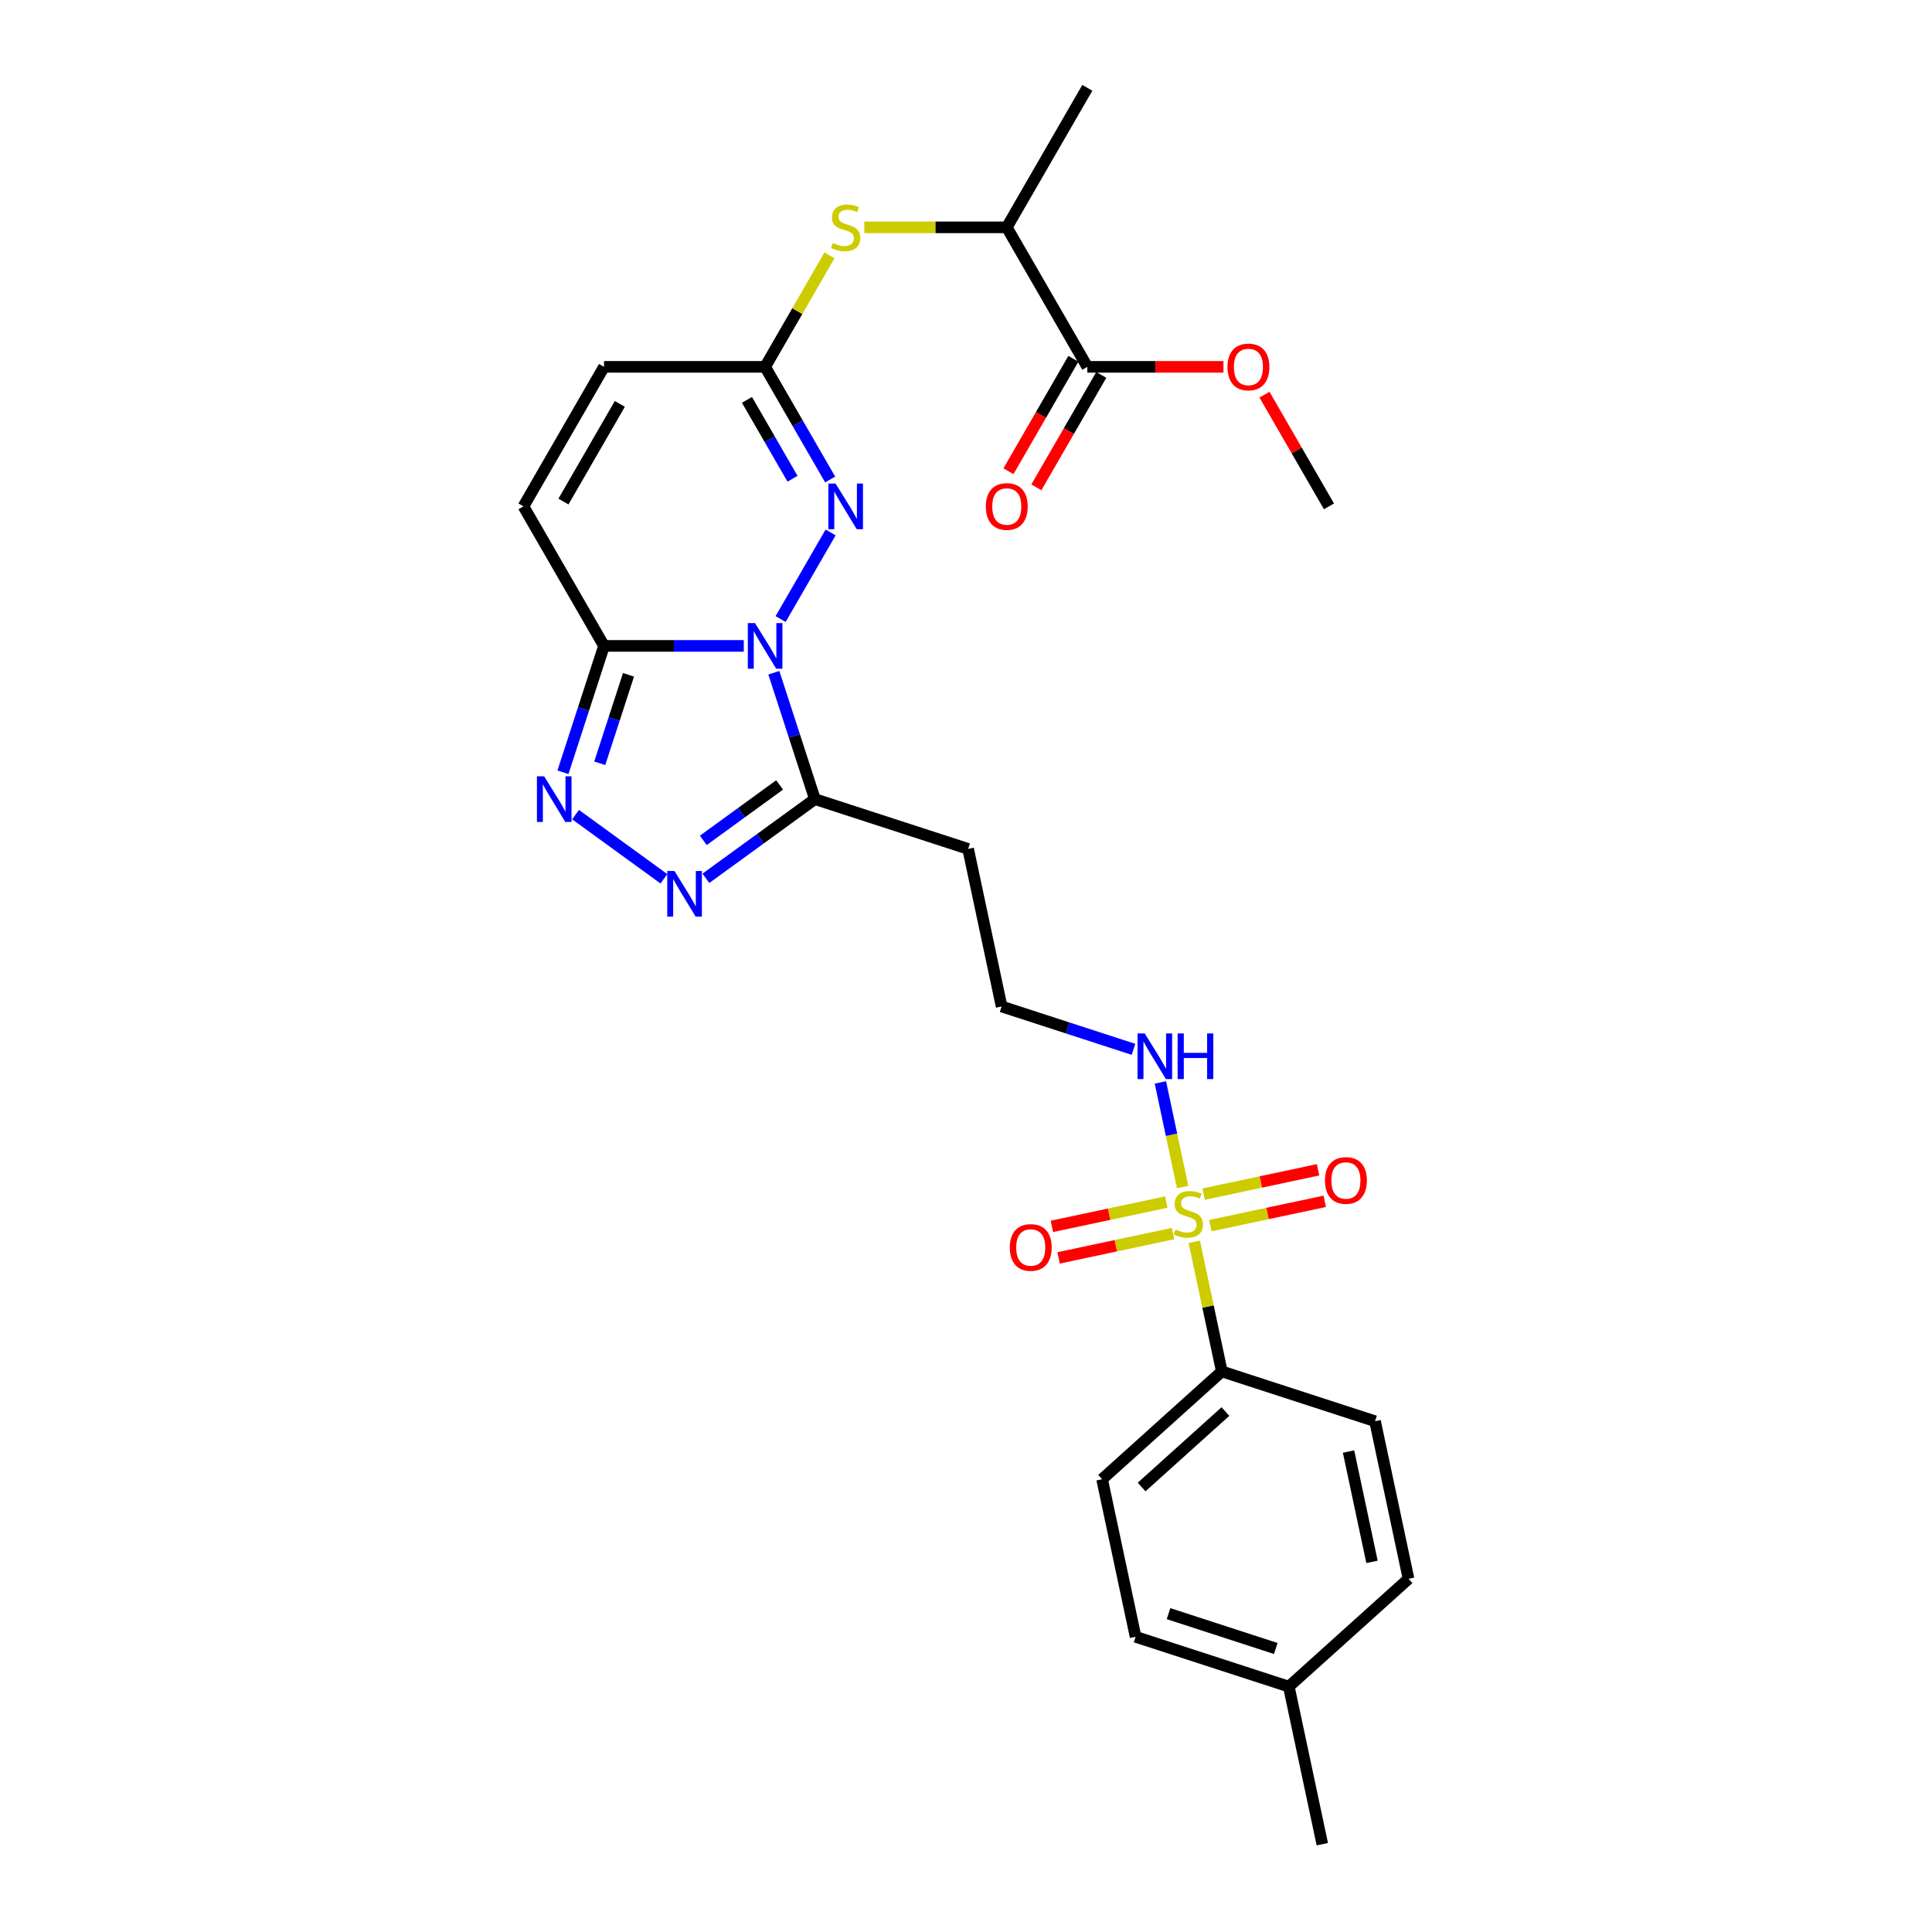 <?xml version='1.0' encoding='iso-8859-1'?>
<svg version='1.1' baseProfile='full'
              xmlns='http://www.w3.org/2000/svg'
                      xmlns:rdkit='http://www.rdkit.org/xml'
                      xmlns:xlink='http://www.w3.org/1999/xlink'
                  xml:space='preserve'
width='1000px' height='1000px' viewBox='0 0 1000 1000'>
<!-- END OF HEADER -->
<rect style='opacity:1.0;fill:#FFFFFF;stroke:none' width='1000' height='1000' x='0' y='0'> </rect>
<path class='bond-1' d='M 384.983,334.315 L 348.81,334.315' style='fill:none;fill-rule:evenodd;stroke:#0000FF;stroke-width:6px;stroke-linecap:butt;stroke-linejoin:miter;stroke-opacity:1' />
<path class='bond-1' d='M 348.81,334.315 L 312.636,334.315' style='fill:none;fill-rule:evenodd;stroke:#000000;stroke-width:6px;stroke-linecap:butt;stroke-linejoin:miter;stroke-opacity:1' />
<path class='bond-2' d='M 404.044,320.423 L 429.928,275.591' style='fill:none;fill-rule:evenodd;stroke:#0000FF;stroke-width:6px;stroke-linecap:butt;stroke-linejoin:miter;stroke-opacity:1' />
<path class='bond-3' d='M 400.537,348.208 L 411.164,380.914' style='fill:none;fill-rule:evenodd;stroke:#0000FF;stroke-width:6px;stroke-linecap:butt;stroke-linejoin:miter;stroke-opacity:1' />
<path class='bond-3' d='M 411.164,380.914 L 421.791,413.621' style='fill:none;fill-rule:evenodd;stroke:#000000;stroke-width:6px;stroke-linecap:butt;stroke-linejoin:miter;stroke-opacity:1' />
<path class='bond-0' d='M 612.131,614.428 L 606.374,587.344' style='fill:none;fill-rule:evenodd;stroke:#CCCC00;stroke-width:6px;stroke-linecap:butt;stroke-linejoin:miter;stroke-opacity:1' />
<path class='bond-0' d='M 606.374,587.344 L 600.618,560.26' style='fill:none;fill-rule:evenodd;stroke:#0000FF;stroke-width:6px;stroke-linecap:butt;stroke-linejoin:miter;stroke-opacity:1' />
<path class='bond-9' d='M 618.158,642.779 L 625.286,676.315' style='fill:none;fill-rule:evenodd;stroke:#CCCC00;stroke-width:6px;stroke-linecap:butt;stroke-linejoin:miter;stroke-opacity:1' />
<path class='bond-9' d='M 625.286,676.315 L 632.414,709.851' style='fill:none;fill-rule:evenodd;stroke:#000000;stroke-width:6px;stroke-linecap:butt;stroke-linejoin:miter;stroke-opacity:1' />
<path class='bond-12' d='M 603.687,622.183 L 574.072,628.477' style='fill:none;fill-rule:evenodd;stroke:#CCCC00;stroke-width:6px;stroke-linecap:butt;stroke-linejoin:miter;stroke-opacity:1' />
<path class='bond-12' d='M 574.072,628.477 L 544.457,634.772' style='fill:none;fill-rule:evenodd;stroke:#FF0000;stroke-width:6px;stroke-linecap:butt;stroke-linejoin:miter;stroke-opacity:1' />
<path class='bond-12' d='M 607.155,638.495 L 577.539,644.79' style='fill:none;fill-rule:evenodd;stroke:#CCCC00;stroke-width:6px;stroke-linecap:butt;stroke-linejoin:miter;stroke-opacity:1' />
<path class='bond-12' d='M 577.539,644.79 L 547.924,651.085' style='fill:none;fill-rule:evenodd;stroke:#FF0000;stroke-width:6px;stroke-linecap:butt;stroke-linejoin:miter;stroke-opacity:1' />
<path class='bond-13' d='M 626.467,634.39 L 656.082,628.096' style='fill:none;fill-rule:evenodd;stroke:#CCCC00;stroke-width:6px;stroke-linecap:butt;stroke-linejoin:miter;stroke-opacity:1' />
<path class='bond-13' d='M 656.082,628.096 L 685.697,621.801' style='fill:none;fill-rule:evenodd;stroke:#FF0000;stroke-width:6px;stroke-linecap:butt;stroke-linejoin:miter;stroke-opacity:1' />
<path class='bond-13' d='M 623,618.078 L 652.615,611.783' style='fill:none;fill-rule:evenodd;stroke:#CCCC00;stroke-width:6px;stroke-linecap:butt;stroke-linejoin:miter;stroke-opacity:1' />
<path class='bond-13' d='M 652.615,611.783 L 682.23,605.488' style='fill:none;fill-rule:evenodd;stroke:#FF0000;stroke-width:6px;stroke-linecap:butt;stroke-linejoin:miter;stroke-opacity:1' />
<path class='bond-4' d='M 312.636,334.315 L 302.009,367.022' style='fill:none;fill-rule:evenodd;stroke:#000000;stroke-width:6px;stroke-linecap:butt;stroke-linejoin:miter;stroke-opacity:1' />
<path class='bond-4' d='M 302.009,367.022 L 291.382,399.729' style='fill:none;fill-rule:evenodd;stroke:#0000FF;stroke-width:6px;stroke-linecap:butt;stroke-linejoin:miter;stroke-opacity:1' />
<path class='bond-4' d='M 325.31,349.281 L 317.871,372.176' style='fill:none;fill-rule:evenodd;stroke:#000000;stroke-width:6px;stroke-linecap:butt;stroke-linejoin:miter;stroke-opacity:1' />
<path class='bond-4' d='M 317.871,372.176 L 310.432,395.07' style='fill:none;fill-rule:evenodd;stroke:#0000FF;stroke-width:6px;stroke-linecap:butt;stroke-linejoin:miter;stroke-opacity:1' />
<path class='bond-7' d='M 312.636,334.315 L 270.943,262.1' style='fill:none;fill-rule:evenodd;stroke:#000000;stroke-width:6px;stroke-linecap:butt;stroke-linejoin:miter;stroke-opacity:1' />
<path class='bond-6' d='M 429.696,248.208 L 412.86,219.046' style='fill:none;fill-rule:evenodd;stroke:#0000FF;stroke-width:6px;stroke-linecap:butt;stroke-linejoin:miter;stroke-opacity:1' />
<path class='bond-6' d='M 412.86,219.046 L 396.023,189.885' style='fill:none;fill-rule:evenodd;stroke:#000000;stroke-width:6px;stroke-linecap:butt;stroke-linejoin:miter;stroke-opacity:1' />
<path class='bond-6' d='M 410.202,247.798 L 398.417,227.385' style='fill:none;fill-rule:evenodd;stroke:#0000FF;stroke-width:6px;stroke-linecap:butt;stroke-linejoin:miter;stroke-opacity:1' />
<path class='bond-6' d='M 398.417,227.385 L 386.631,206.972' style='fill:none;fill-rule:evenodd;stroke:#000000;stroke-width:6px;stroke-linecap:butt;stroke-linejoin:miter;stroke-opacity:1' />
<path class='bond-5' d='M 421.791,413.621 L 393.581,434.117' style='fill:none;fill-rule:evenodd;stroke:#000000;stroke-width:6px;stroke-linecap:butt;stroke-linejoin:miter;stroke-opacity:1' />
<path class='bond-5' d='M 393.581,434.117 L 365.37,454.613' style='fill:none;fill-rule:evenodd;stroke:#0000FF;stroke-width:6px;stroke-linecap:butt;stroke-linejoin:miter;stroke-opacity:1' />
<path class='bond-5' d='M 403.526,406.278 L 383.778,420.625' style='fill:none;fill-rule:evenodd;stroke:#000000;stroke-width:6px;stroke-linecap:butt;stroke-linejoin:miter;stroke-opacity:1' />
<path class='bond-5' d='M 383.778,420.625 L 364.031,434.972' style='fill:none;fill-rule:evenodd;stroke:#0000FF;stroke-width:6px;stroke-linecap:butt;stroke-linejoin:miter;stroke-opacity:1' />
<path class='bond-14' d='M 421.791,413.621 L 501.097,439.389' style='fill:none;fill-rule:evenodd;stroke:#000000;stroke-width:6px;stroke-linecap:butt;stroke-linejoin:miter;stroke-opacity:1' />
<path class='bond-28' d='M 297.909,421.642 L 343.631,454.861' style='fill:none;fill-rule:evenodd;stroke:#0000FF;stroke-width:6px;stroke-linecap:butt;stroke-linejoin:miter;stroke-opacity:1' />
<path class='bond-8' d='M 396.023,189.885 L 412.687,161.024' style='fill:none;fill-rule:evenodd;stroke:#000000;stroke-width:6px;stroke-linecap:butt;stroke-linejoin:miter;stroke-opacity:1' />
<path class='bond-8' d='M 412.687,161.024 L 429.35,132.162' style='fill:none;fill-rule:evenodd;stroke:#CCCC00;stroke-width:6px;stroke-linecap:butt;stroke-linejoin:miter;stroke-opacity:1' />
<path class='bond-11' d='M 396.023,189.885 L 312.636,189.885' style='fill:none;fill-rule:evenodd;stroke:#000000;stroke-width:6px;stroke-linecap:butt;stroke-linejoin:miter;stroke-opacity:1' />
<path class='bond-29' d='M 270.943,262.1 L 312.636,189.885' style='fill:none;fill-rule:evenodd;stroke:#000000;stroke-width:6px;stroke-linecap:butt;stroke-linejoin:miter;stroke-opacity:1' />
<path class='bond-29' d='M 291.64,259.607 L 320.826,209.056' style='fill:none;fill-rule:evenodd;stroke:#000000;stroke-width:6px;stroke-linecap:butt;stroke-linejoin:miter;stroke-opacity:1' />
<path class='bond-16' d='M 447.373,117.67 L 484.238,117.67' style='fill:none;fill-rule:evenodd;stroke:#CCCC00;stroke-width:6px;stroke-linecap:butt;stroke-linejoin:miter;stroke-opacity:1' />
<path class='bond-16' d='M 484.238,117.67 L 521.104,117.67' style='fill:none;fill-rule:evenodd;stroke:#000000;stroke-width:6px;stroke-linecap:butt;stroke-linejoin:miter;stroke-opacity:1' />
<path class='bond-18' d='M 632.414,709.851 L 570.446,765.648' style='fill:none;fill-rule:evenodd;stroke:#000000;stroke-width:6px;stroke-linecap:butt;stroke-linejoin:miter;stroke-opacity:1' />
<path class='bond-18' d='M 634.278,730.614 L 590.9,769.672' style='fill:none;fill-rule:evenodd;stroke:#000000;stroke-width:6px;stroke-linecap:butt;stroke-linejoin:miter;stroke-opacity:1' />
<path class='bond-19' d='M 632.414,709.851 L 711.72,735.619' style='fill:none;fill-rule:evenodd;stroke:#000000;stroke-width:6px;stroke-linecap:butt;stroke-linejoin:miter;stroke-opacity:1' />
<path class='bond-10' d='M 562.797,189.885 L 521.104,117.67' style='fill:none;fill-rule:evenodd;stroke:#000000;stroke-width:6px;stroke-linecap:butt;stroke-linejoin:miter;stroke-opacity:1' />
<path class='bond-17' d='M 555.576,185.716 L 538.778,214.81' style='fill:none;fill-rule:evenodd;stroke:#000000;stroke-width:6px;stroke-linecap:butt;stroke-linejoin:miter;stroke-opacity:1' />
<path class='bond-17' d='M 538.778,214.81 L 521.98,243.905' style='fill:none;fill-rule:evenodd;stroke:#FF0000;stroke-width:6px;stroke-linecap:butt;stroke-linejoin:miter;stroke-opacity:1' />
<path class='bond-17' d='M 570.019,194.054 L 553.221,223.149' style='fill:none;fill-rule:evenodd;stroke:#000000;stroke-width:6px;stroke-linecap:butt;stroke-linejoin:miter;stroke-opacity:1' />
<path class='bond-17' d='M 553.221,223.149 L 536.423,252.244' style='fill:none;fill-rule:evenodd;stroke:#FF0000;stroke-width:6px;stroke-linecap:butt;stroke-linejoin:miter;stroke-opacity:1' />
<path class='bond-21' d='M 562.797,189.885 L 598.028,189.885' style='fill:none;fill-rule:evenodd;stroke:#000000;stroke-width:6px;stroke-linecap:butt;stroke-linejoin:miter;stroke-opacity:1' />
<path class='bond-21' d='M 598.028,189.885 L 633.259,189.885' style='fill:none;fill-rule:evenodd;stroke:#FF0000;stroke-width:6px;stroke-linecap:butt;stroke-linejoin:miter;stroke-opacity:1' />
<path class='bond-20' d='M 501.097,439.389 L 518.434,520.954' style='fill:none;fill-rule:evenodd;stroke:#000000;stroke-width:6px;stroke-linecap:butt;stroke-linejoin:miter;stroke-opacity:1' />
<path class='bond-15' d='M 586.699,543.135 L 552.567,532.044' style='fill:none;fill-rule:evenodd;stroke:#0000FF;stroke-width:6px;stroke-linecap:butt;stroke-linejoin:miter;stroke-opacity:1' />
<path class='bond-15' d='M 552.567,532.044 L 518.434,520.954' style='fill:none;fill-rule:evenodd;stroke:#000000;stroke-width:6px;stroke-linecap:butt;stroke-linejoin:miter;stroke-opacity:1' />
<path class='bond-25' d='M 521.104,117.67 L 562.797,45.455' style='fill:none;fill-rule:evenodd;stroke:#000000;stroke-width:6px;stroke-linecap:butt;stroke-linejoin:miter;stroke-opacity:1' />
<path class='bond-22' d='M 570.446,765.648 L 587.783,847.213' style='fill:none;fill-rule:evenodd;stroke:#000000;stroke-width:6px;stroke-linecap:butt;stroke-linejoin:miter;stroke-opacity:1' />
<path class='bond-23' d='M 711.72,735.619 L 729.057,817.184' style='fill:none;fill-rule:evenodd;stroke:#000000;stroke-width:6px;stroke-linecap:butt;stroke-linejoin:miter;stroke-opacity:1' />
<path class='bond-23' d='M 698.007,751.321 L 710.143,808.417' style='fill:none;fill-rule:evenodd;stroke:#000000;stroke-width:6px;stroke-linecap:butt;stroke-linejoin:miter;stroke-opacity:1' />
<path class='bond-27' d='M 654.494,204.278 L 671.186,233.189' style='fill:none;fill-rule:evenodd;stroke:#FF0000;stroke-width:6px;stroke-linecap:butt;stroke-linejoin:miter;stroke-opacity:1' />
<path class='bond-27' d='M 671.186,233.189 L 687.878,262.1' style='fill:none;fill-rule:evenodd;stroke:#000000;stroke-width:6px;stroke-linecap:butt;stroke-linejoin:miter;stroke-opacity:1' />
<path class='bond-30' d='M 587.783,847.213 L 667.088,872.981' style='fill:none;fill-rule:evenodd;stroke:#000000;stroke-width:6px;stroke-linecap:butt;stroke-linejoin:miter;stroke-opacity:1' />
<path class='bond-30' d='M 604.832,835.217 L 660.346,853.254' style='fill:none;fill-rule:evenodd;stroke:#000000;stroke-width:6px;stroke-linecap:butt;stroke-linejoin:miter;stroke-opacity:1' />
<path class='bond-24' d='M 729.057,817.184 L 667.088,872.981' style='fill:none;fill-rule:evenodd;stroke:#000000;stroke-width:6px;stroke-linecap:butt;stroke-linejoin:miter;stroke-opacity:1' />
<path class='bond-26' d='M 667.088,872.981 L 684.426,954.545' style='fill:none;fill-rule:evenodd;stroke:#000000;stroke-width:6px;stroke-linecap:butt;stroke-linejoin:miter;stroke-opacity:1' />
<path  class='atom-0' d='M 390.803 322.508
L 398.542 335.016
Q 399.309 336.25, 400.543 338.485
Q 401.777 340.719, 401.844 340.853
L 401.844 322.508
L 404.979 322.508
L 404.979 346.123
L 401.744 346.123
L 393.438 332.448
Q 392.471 330.846, 391.437 329.012
Q 390.437 327.177, 390.136 326.61
L 390.136 346.123
L 387.068 346.123
L 387.068 322.508
L 390.803 322.508
' fill='#0000FF'/>
<path  class='atom-1' d='M 608.406 636.392
Q 608.673 636.492, 609.774 636.959
Q 610.874 637.426, 612.075 637.726
Q 613.309 637.993, 614.51 637.993
Q 616.745 637.993, 618.046 636.925
Q 619.346 635.825, 619.346 633.923
Q 619.346 632.623, 618.679 631.822
Q 618.046 631.022, 617.045 630.588
Q 616.044 630.154, 614.377 629.654
Q 612.275 629.02, 611.008 628.42
Q 609.774 627.82, 608.873 626.552
Q 608.006 625.285, 608.006 623.15
Q 608.006 620.181, 610.007 618.347
Q 612.042 616.512, 616.044 616.512
Q 618.779 616.512, 621.881 617.813
L 621.114 620.381
Q 618.279 619.214, 616.144 619.214
Q 613.843 619.214, 612.575 620.181
Q 611.308 621.115, 611.341 622.75
Q 611.341 624.017, 611.975 624.784
Q 612.642 625.551, 613.576 625.985
Q 614.543 626.419, 616.144 626.919
Q 618.279 627.586, 619.547 628.253
Q 620.814 628.92, 621.715 630.288
Q 622.649 631.622, 622.649 633.923
Q 622.649 637.192, 620.447 638.96
Q 618.279 640.694, 614.643 640.694
Q 612.542 640.694, 610.941 640.228
Q 609.373 639.794, 607.506 639.027
L 608.406 636.392
' fill='#CCCC00'/>
<path  class='atom-3' d='M 432.497 250.293
L 440.235 262.801
Q 441.002 264.035, 442.236 266.27
Q 443.471 268.504, 443.537 268.638
L 443.537 250.293
L 446.673 250.293
L 446.673 273.908
L 443.437 273.908
L 435.132 260.232
Q 434.165 258.631, 433.131 256.797
Q 432.13 254.962, 431.83 254.395
L 431.83 273.908
L 428.761 273.908
L 428.761 250.293
L 432.497 250.293
' fill='#0000FF'/>
<path  class='atom-5' d='M 281.648 401.813
L 289.387 414.322
Q 290.154 415.556, 291.388 417.79
Q 292.622 420.025, 292.689 420.159
L 292.689 401.813
L 295.824 401.813
L 295.824 425.429
L 292.589 425.429
L 284.284 411.753
Q 283.316 410.152, 282.282 408.318
Q 281.282 406.483, 280.981 405.916
L 280.981 425.429
L 277.913 425.429
L 277.913 401.813
L 281.648 401.813
' fill='#0000FF'/>
<path  class='atom-6' d='M 349.11 450.827
L 356.848 463.335
Q 357.615 464.569, 358.85 466.804
Q 360.084 469.039, 360.15 469.172
L 360.15 450.827
L 363.286 450.827
L 363.286 474.442
L 360.05 474.442
L 351.745 460.767
Q 350.778 459.166, 349.744 457.331
Q 348.743 455.497, 348.443 454.93
L 348.443 474.442
L 345.374 474.442
L 345.374 450.827
L 349.11 450.827
' fill='#0000FF'/>
<path  class='atom-9' d='M 431.046 125.775
Q 431.313 125.875, 432.413 126.342
Q 433.514 126.809, 434.715 127.109
Q 435.949 127.376, 437.15 127.376
Q 439.385 127.376, 440.685 126.309
Q 441.986 125.208, 441.986 123.307
Q 441.986 122.006, 441.319 121.205
Q 440.685 120.405, 439.685 119.971
Q 438.684 119.538, 437.016 119.037
Q 434.915 118.404, 433.648 117.803
Q 432.413 117.203, 431.513 115.935
Q 430.646 114.668, 430.646 112.533
Q 430.646 109.565, 432.647 107.73
Q 434.682 105.896, 438.684 105.896
Q 441.419 105.896, 444.521 107.196
L 443.754 109.765
Q 440.919 108.597, 438.784 108.597
Q 436.483 108.597, 435.215 109.565
Q 433.948 110.498, 433.981 112.133
Q 433.981 113.4, 434.615 114.168
Q 435.282 114.935, 436.216 115.368
Q 437.183 115.802, 438.784 116.302
Q 440.919 116.969, 442.186 117.636
Q 443.454 118.303, 444.355 119.671
Q 445.288 121.005, 445.288 123.307
Q 445.288 126.575, 443.087 128.343
Q 440.919 130.078, 437.283 130.078
Q 435.182 130.078, 433.581 129.611
Q 432.013 129.177, 430.145 128.41
L 431.046 125.775
' fill='#CCCC00'/>
<path  class='atom-13' d='M 522.672 645.69
Q 522.672 640.02, 525.474 636.851
Q 528.276 633.683, 533.512 633.683
Q 538.749 633.683, 541.551 636.851
Q 544.353 640.02, 544.353 645.69
Q 544.353 651.427, 541.517 654.696
Q 538.682 657.932, 533.512 657.932
Q 528.309 657.932, 525.474 654.696
Q 522.672 651.461, 522.672 645.69
M 533.512 655.263
Q 537.115 655.263, 539.049 652.862
Q 541.017 650.427, 541.017 645.69
Q 541.017 641.054, 539.049 638.719
Q 537.115 636.351, 533.512 636.351
Q 529.91 636.351, 527.942 638.686
Q 526.007 641.021, 526.007 645.69
Q 526.007 650.46, 527.942 652.862
Q 529.91 655.263, 533.512 655.263
' fill='#FF0000'/>
<path  class='atom-14' d='M 685.801 611.016
Q 685.801 605.346, 688.603 602.177
Q 691.405 599.008, 696.642 599.008
Q 701.878 599.008, 704.68 602.177
Q 707.482 605.346, 707.482 611.016
Q 707.482 616.753, 704.647 620.022
Q 701.812 623.257, 696.642 623.257
Q 691.438 623.257, 688.603 620.022
Q 685.801 616.786, 685.801 611.016
M 696.642 620.589
Q 700.244 620.589, 702.179 618.187
Q 704.147 615.752, 704.147 611.016
Q 704.147 606.38, 702.179 604.045
Q 700.244 601.677, 696.642 601.677
Q 693.039 601.677, 691.072 604.012
Q 689.137 606.346, 689.137 611.016
Q 689.137 615.786, 691.072 618.187
Q 693.039 620.589, 696.642 620.589
' fill='#FF0000'/>
<path  class='atom-16' d='M 592.52 534.914
L 600.258 547.422
Q 601.025 548.656, 602.259 550.891
Q 603.494 553.126, 603.56 553.259
L 603.56 534.914
L 606.696 534.914
L 606.696 558.529
L 603.46 558.529
L 595.155 544.854
Q 594.188 543.253, 593.154 541.418
Q 592.153 539.584, 591.853 539.017
L 591.853 558.529
L 588.784 558.529
L 588.784 534.914
L 592.52 534.914
' fill='#0000FF'/>
<path  class='atom-16' d='M 609.531 534.914
L 612.733 534.914
L 612.733 544.954
L 624.807 544.954
L 624.807 534.914
L 628.009 534.914
L 628.009 558.529
L 624.807 558.529
L 624.807 547.622
L 612.733 547.622
L 612.733 558.529
L 609.531 558.529
L 609.531 534.914
' fill='#0000FF'/>
<path  class='atom-18' d='M 510.264 262.167
Q 510.264 256.497, 513.065 253.328
Q 515.867 250.159, 521.104 250.159
Q 526.341 250.159, 529.142 253.328
Q 531.944 256.497, 531.944 262.167
Q 531.944 267.904, 529.109 271.173
Q 526.274 274.408, 521.104 274.408
Q 515.901 274.408, 513.065 271.173
Q 510.264 267.937, 510.264 262.167
M 521.104 271.74
Q 524.706 271.74, 526.641 269.338
Q 528.609 266.903, 528.609 262.167
Q 528.609 257.531, 526.641 255.196
Q 524.706 252.828, 521.104 252.828
Q 517.502 252.828, 515.534 255.162
Q 513.599 257.497, 513.599 262.167
Q 513.599 266.937, 515.534 269.338
Q 517.502 271.74, 521.104 271.74
' fill='#FF0000'/>
<path  class='atom-22' d='M 635.344 189.952
Q 635.344 184.281, 638.146 181.113
Q 640.948 177.944, 646.184 177.944
Q 651.421 177.944, 654.223 181.113
Q 657.025 184.281, 657.025 189.952
Q 657.025 195.689, 654.189 198.957
Q 651.354 202.193, 646.184 202.193
Q 640.981 202.193, 638.146 198.957
Q 635.344 195.722, 635.344 189.952
M 646.184 199.524
Q 649.787 199.524, 651.721 197.123
Q 653.689 194.688, 653.689 189.952
Q 653.689 185.315, 651.721 182.981
Q 649.787 180.612, 646.184 180.612
Q 642.582 180.612, 640.614 182.947
Q 638.679 185.282, 638.679 189.952
Q 638.679 194.721, 640.614 197.123
Q 642.582 199.524, 646.184 199.524
' fill='#FF0000'/>
</svg>
